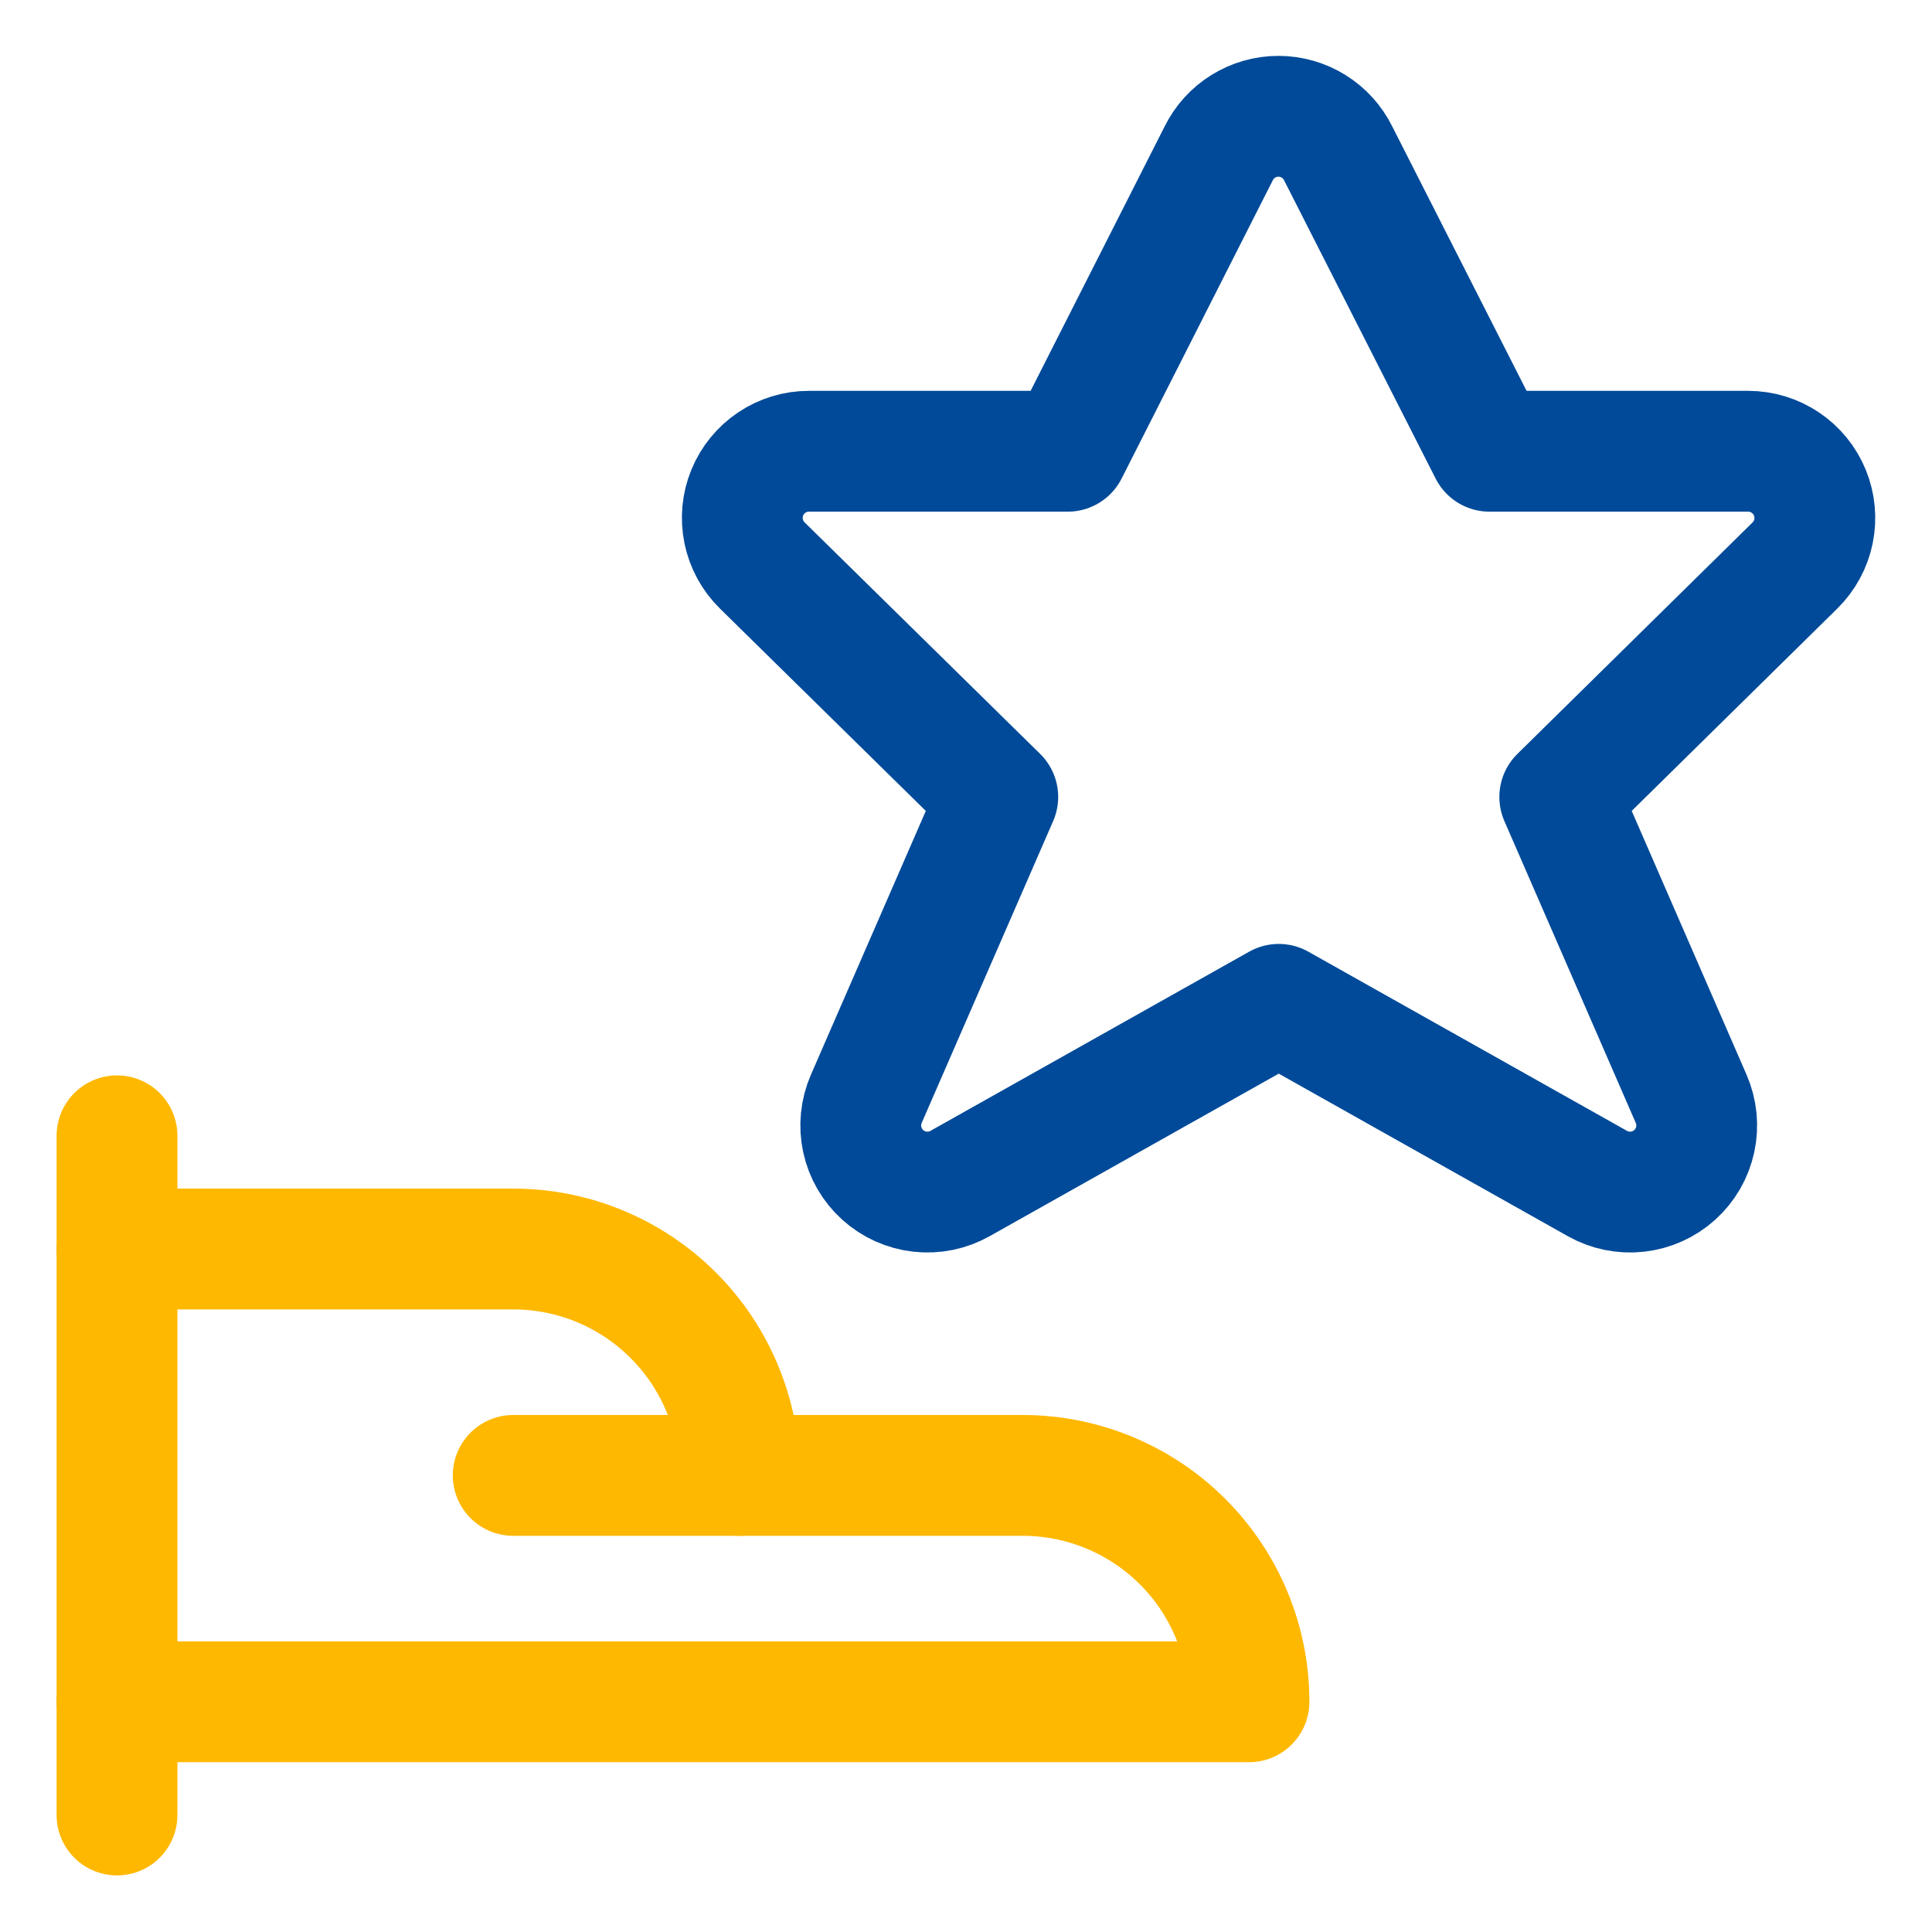 <?xml version="1.0" encoding="UTF-8"?>
<svg xmlns="http://www.w3.org/2000/svg" width="150" height="150" viewBox="0 0 150 150" fill="none">
  <path d="M9.084 88.183V140.916" stroke="#FFB800" stroke-width="9.38" stroke-linecap="round" stroke-linejoin="round"></path>
  <path d="M9.084 132.127H96.972C96.972 127.465 95.12 122.994 91.823 119.698C88.527 116.401 84.056 114.549 79.394 114.549H57.422C57.422 109.887 55.57 105.416 52.274 102.12C48.977 98.824 44.507 96.972 39.845 96.972H9.084" stroke="#FFB800" stroke-width="9.38" stroke-linecap="round" stroke-linejoin="round"></path>
  <path d="M39.845 114.549H57.422" stroke="#FFB800" stroke-width="9.38" stroke-linecap="round" stroke-linejoin="round"></path>
  <path d="M103.898 11.914L115.645 35.035H135.73C136.757 35.036 137.76 35.342 138.612 35.915C139.464 36.487 140.127 37.3 140.516 38.25C140.906 39.2 141.004 40.244 140.799 41.25C140.593 42.256 140.094 43.178 139.363 43.9L121.1 61.876L131.301 85.312C131.734 86.306 131.844 87.412 131.615 88.472C131.386 89.532 130.83 90.493 130.025 91.219C129.22 91.946 128.207 92.401 127.129 92.521C126.051 92.641 124.963 92.419 124.018 91.886L99.281 77.977L74.543 91.886C73.598 92.419 72.51 92.641 71.432 92.521C70.355 92.401 69.341 91.946 68.537 91.219C67.731 90.493 67.175 89.532 66.946 88.472C66.717 87.412 66.827 86.306 67.26 85.312L77.467 61.876L59.18 43.9C58.447 43.179 57.945 42.257 57.738 41.25C57.531 40.243 57.628 39.198 58.018 38.247C58.408 37.295 59.072 36.482 59.926 35.91C60.78 35.338 61.785 35.033 62.813 35.035H82.898L94.617 11.914C95.044 11.048 95.705 10.319 96.525 9.809C97.345 9.299 98.291 9.028 99.257 9.028C100.223 9.028 101.169 9.299 101.99 9.809C102.81 10.319 103.471 11.048 103.898 11.914Z" stroke="#004A99" stroke-width="9.38" stroke-linecap="round" stroke-linejoin="round"></path>
</svg>
